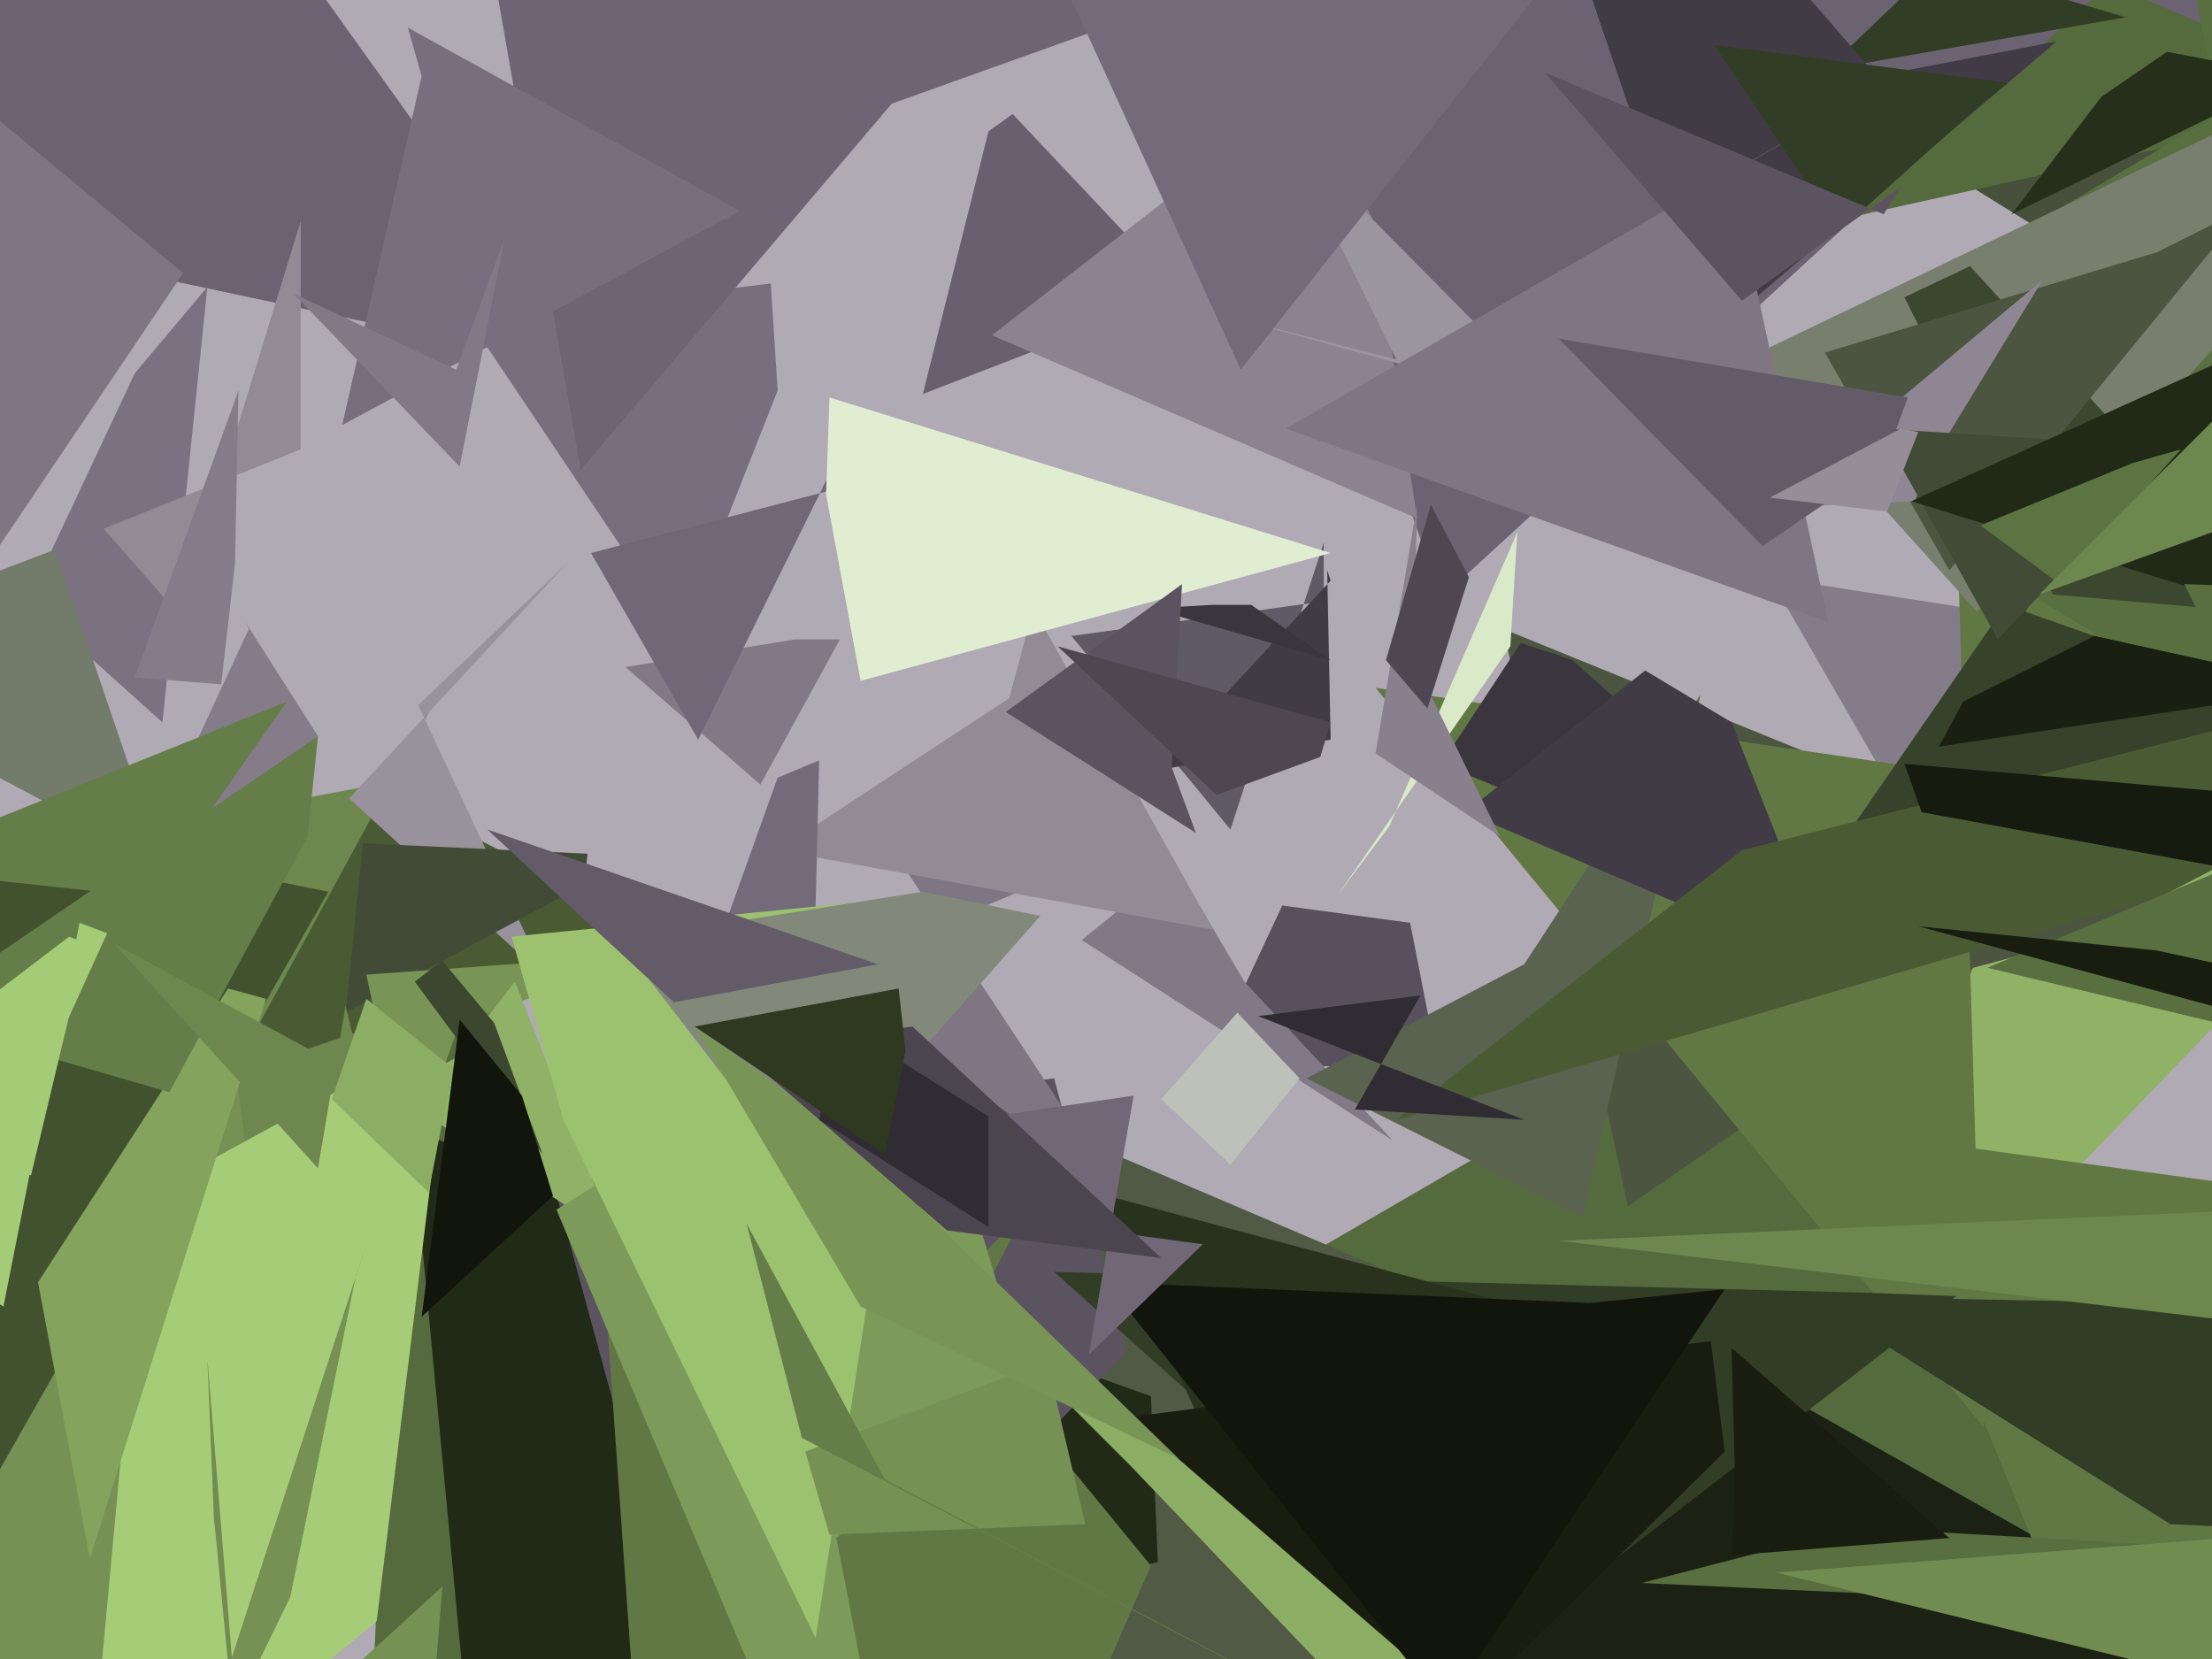 <svg xmlns="http://www.w3.org/2000/svg" width="640px" height="480px">
  <rect width="640" height="480" fill="rgb(175,170,179)"/>
  <polygon points="606,330 512,167 839,218 524,237" fill="rgb(132,125,137)"/>
  <polygon points="662,111 403,-50 789,-304 727,59" fill="rgb(70,80,58)"/>
  <polygon points="-10,335 -61,259 109,227 244,488" fill="rgb(109,135,78)"/>
  <polygon points="171,107 -55,59 -134,-243 17,-108" fill="rgb(107,99,113)"/>
  <polygon points="720,166 732,202 603,336 404,406" fill="rgb(144,178,103)"/>
  <polygon points="92,213 39,253 72,182 71,180" fill="rgb(132,125,137)"/>
  <polygon points="800,522 370,368 582,245 544,363" fill="rgb(85,106,61)"/>
  <polygon points="408,516 469,377 639,473 458,687" fill="rgb(27,33,19)"/>
  <polygon points="679,31 350,104 362,-278 427,-472" fill="rgb(85,106,61)"/>
  <polygon points="600,475 540,328 810,365 772,387" fill="rgb(97,120,69)"/>
  <polygon points="197,184 136,93 223,82 225,113" fill="rgb(119,111,125)"/>
  <polygon points="304,491 231,295 442,385 403,566" fill="rgb(80,90,69)"/>
  <polygon points="310,416 105,553 120,217 161,397" fill="rgb(85,106,61)"/>
  <polygon points="135,496 119,327 333,404 335,452" fill="rgb(33,42,23)"/>
  <polygon points="471,349 435,182 634,263 571,280" fill="rgb(75,85,63)"/>
  <polygon points="207,514 157,331 305,312 326,391" fill="rgb(91,84,96)"/>
  <polygon points="679,450 561,462 475,458 537,442" fill="rgb(89,111,64)"/>
  <polygon points="168,136 122,-127 353,-4 258,30" fill="rgb(110,101,116)"/>
  <polygon points="574,413 398,199 643,235 565,111" fill="rgb(97,120,69)"/>
  <polygon points="430,480 305,368 539,374 566,375" fill="rgb(50,61,37)"/>
  <polygon points="67,311 130,195 111,229 190,269" fill="rgb(74,91,52)"/>
  <polygon points="342,85 267,114 286,38 293,33" fill="rgb(104,96,110)"/>
  <polygon points="323,344 236,283 323,246 259,247" fill="rgb(126,118,131)"/>
  <polygon points="417,173 309,-134 726,45 679,-68" fill="rgb(107,99,113)"/>
  <polygon points="748,234 523,258 637,93 586,177" fill="rgb(55,66,42)"/>
  <polygon points="47,209 8,174 39,108 60,83" fill="rgb(122,114,128)"/>
  <polygon points="681,229 499,118 736,-23 594,-209" fill="rgb(89,111,64)"/>
  <polygon points="52,178 30,153 87,130 87,64" fill="rgb(146,139,150)"/>
  <polygon points="128,459 -157,719 57,220 112,658" fill="rgb(117,145,83)"/>
  <polygon points="356,240 310,184 383,174 383,157" fill="rgb(96,89,102)"/>
  <polygon points="158,283 101,231 164,163 121,204" fill="rgb(152,146,156)"/>
  <polygon points="496,393 374,470 323,358 313,344" fill="rgb(40,50,28)"/>
  <polygon points="109,469 24,540 42,346 130,298" fill="rgb(166,204,120)"/>
  <polygon points="-21,462 -17,237 -59,227 95,258" fill="rgb(66,82,47)"/>
  <polygon points="572,177 536,137 486,113 738,-8" fill="rgb(120,127,111)"/>
  <polygon points="100,293 105,244 170,247 169,256" fill="rgb(65,75,53)"/>
  <polygon points="410,150 287,97 377,27 397,63" fill="rgb(139,132,144)"/>
  <polygon points="394,494 327,424 310,407 427,463" fill="rgb(140,174,100)"/>
  <polygon points="550,276 417,221 440,186 455,191" fill="rgb(59,54,62)"/>
  <polygon points="74,564 60,393 62,442 62,440" fill="rgb(113,140,80)"/>
  <polygon points="664,22 582,62 608,28 627,15" fill="rgb(38,47,26)"/>
  <polygon points="349,309 371,262 408,267 416,308" fill="rgb(88,81,93)"/>
  <polygon points="214,61 99,123 122,22 118,8" fill="rgb(119,111,125)"/>
  <polygon points="662,178 594,172 551,86 570,77" fill="rgb(60,71,47)"/>
  <polygon points="424,494 327,410 495,388 499,420" fill="rgb(24,29,16)"/>
  <polygon points="418,494 320,371 460,377 499,373" fill="rgb(17,21,12)"/>
  <polygon points="313,272 340,250 360,284 403,330" fill="rgb(129,121,134)"/>
  <polygon points="458,352 378,312 441,279 492,201" fill="rgb(90,99,79)"/>
  <polygon points="387,259 402,239 439,154 437,187" fill="rgb(218,233,199)"/>
  <polygon points="188,557 175,373 253,395 297,350" fill="rgb(97,120,69)"/>
  <polygon points="484,28 496,51 561,-11 615,5" fill="rgb(50,61,37)"/>
  <polygon points="133,296 118,338 106,282 189,276" fill="rgb(121,149,86)"/>
  <polygon points="220,227 181,193 230,185 243,185" fill="rgb(129,121,134)"/>
  <polygon points="376,312 356,337 336,318 358,293" fill="rgb(190,193,185)"/>
  <polygon points="84,462 50,532 106,360 103,369" fill="rgb(117,145,83)"/>
  <polygon points="178,358 113,316 132,306 149,284" fill="rgb(144,178,103)"/>
  <polygon points="26,451 11,371 66,286 77,289" fill="rgb(132,164,94)"/>
  <polygon points="564,165 528,102 624,73 650,60" fill="rgb(75,85,63)"/>
  <polygon points="529,280 424,235 476,194 501,209" fill="rgb(64,59,68)"/>
  <polygon points="64,198 39,196 69,113 68,163" fill="rgb(132,125,137)"/>
  <polygon points="351,269 225,246 292,202 299,176" fill="rgb(146,139,150)"/>
  <polygon points="404,324 504,246 792,173 626,259" fill="rgb(74,91,52)"/>
  <polygon points="385,214 334,223 385,168 384,165" fill="rgb(64,59,68)"/>
  <polygon points="-11,174 -110,114 -76,-28 53,79" fill="rgb(126,118,131)"/>
  <polygon points="49,316 -27,294 92,213 89,242" fill="rgb(101,125,72)"/>
  <polygon points="201,292 225,225 237,220 235,303" fill="rgb(116,107,122)"/>
  <polygon points="1,378 -14,369 31,270 23,267" fill="rgb(164,203,117)"/>
  <polygon points="232,518 161,350 263,286 300,410" fill="rgb(124,154,89)"/>
  <polygon points="47,250 -89,178 -71,192 16,159" fill="rgb(115,123,106)"/>
  <polygon points="441,324 364,294 411,288 392,321" fill="rgb(48,44,51)"/>
  <polygon points="348,360 315,392 328,317 185,338" fill="rgb(113,104,119)"/>
  <polygon points="434,242 398,218 410,146 409,191" fill="rgb(136,128,141)"/>
  <polygon points="236,474 163,324 148,271 269,259" fill="rgb(156,193,111)"/>
  <polygon points="628,441 523,375 728,379 718,445" fill="rgb(50,61,37)"/>
  <polygon points="157,334 120,284 128,278 143,296" fill="rgb(60,71,47)"/>
  <polygon points="92,338 33,273 105,312 100,291" fill="rgb(109,135,78)"/>
  <polygon points="160,346 122,381 133,295 151,317" fill="rgb(17,21,12)"/>
  <polygon points="512,147 554,145 558,135 591,81" fill="rgb(142,135,147)"/>
  <polygon points="202,214 171,160 259,137 243,131" fill="rgb(113,104,119)"/>
  <polygon points="385,160 249,197 239,143 240,115" fill="rgb(224,237,209)"/>
  <polygon points="451,118 357,92 404,104 371,37" fill="rgb(155,149,160)"/>
  <polygon points="578,185 544,124 685,133 636,124" fill="rgb(65,75,53)"/>
  <polygon points="29,280 38,259 -36,251 83,203" fill="rgb(101,125,72)"/>
  <polygon points="665,255 556,235 551,221 780,241" fill="rgb(21,27,15)"/>
  <polygon points="359,107 290,-44 539,0 490,-59" fill="rgb(116,107,122)"/>
  <polygon points="695,189 553,145 604,122 646,103" fill="rgb(33,42,23)"/>
  <polygon points="653,383 451,359 743,346 726,446" fill="rgb(109,135,78)"/>
  <polygon points="564,445 501,450 502,428 501,390" fill="rgb(24,29,16)"/>
  <polygon points="271,595 242,445 292,403 333,453" fill="rgb(97,120,69)"/>
  <polygon points="314,441 240,444 233,420 303,394" fill="rgb(117,145,83)"/>
  <polygon points="233,342 179,272 267,258 301,265" fill="rgb(130,137,122)"/>
  <polygon points="700,310 575,280 825,176 632,169" fill="rgb(89,111,64)"/>
  <polygon points="169,266 141,240 254,279 195,290" fill="rgb(99,91,104)"/>
  <polygon points="9,340 -68,338 20,271 25,273" fill="rgb(164,203,117)"/>
  <polygon points="494,98 420,-120 543,22 595,12" fill="rgb(64,59,68)"/>
  <polygon points="529,180 372,124 525,36 501,50" fill="rgb(126,118,131)"/>
  <polygon points="249,378 201,297 243,327 341,422" fill="rgb(121,149,86)"/>
  <polygon points="133,135 85,85 132,107 146,69" fill="rgb(129,121,134)"/>
  <polygon points="532,67 496,13 581,24 571,32" fill="rgb(50,61,37)"/>
  <polygon points="385,191 333,176 351,175 362,175" fill="rgb(59,54,62)"/>
  <polygon points="596,169 573,152 617,134 631,130" fill="rgb(93,116,66)"/>
  <polygon points="568,203 606,184 674,199 561,216" fill="rgb(25,31,17)"/>
  <polygon points="510,158 451,98 552,115 545,134" fill="rgb(99,91,104)"/>
  <polygon points="232,416 216,354 256,428 422,515" fill="rgb(101,125,72)"/>
  <polygon points="546,148 512,144 550,124 555,125" fill="rgb(149,142,153)"/>
  <polygon points="124,345 96,318 106,289 131,309" fill="rgb(140,174,100)"/>
  <polygon points="274,356 214,304 264,297 336,364" fill="rgb(75,69,79)"/>
  <polygon points="286,355 237,324 243,296 286,323" fill="rgb(48,44,51)"/>
  <polygon points="555,268 624,275 880,331 662,297" fill="rgb(24,29,16)"/>
  <polygon points="346,241 291,206 342,169 339,222" fill="rgb(91,84,96)"/>
  <polygon points="661,491 514,455 748,437 727,323" fill="rgb(113,140,80)"/>
  <polygon points="256,334 201,297 260,286 262,304" fill="rgb(46,57,32)"/>
  <polygon points="504,87 447,21 545,62 550,54" fill="rgb(91,84,96)"/>
  <polygon points="413,205 401,191 414,146 425,167" fill="rgb(78,71,82)"/>
  <polygon points="352,230 306,187 385,209 382,219" fill="rgb(78,71,82)"/>
  <polygon points="640,154 590,172 664,98 827,64" fill="rgb(109,135,78)"/>
</svg>